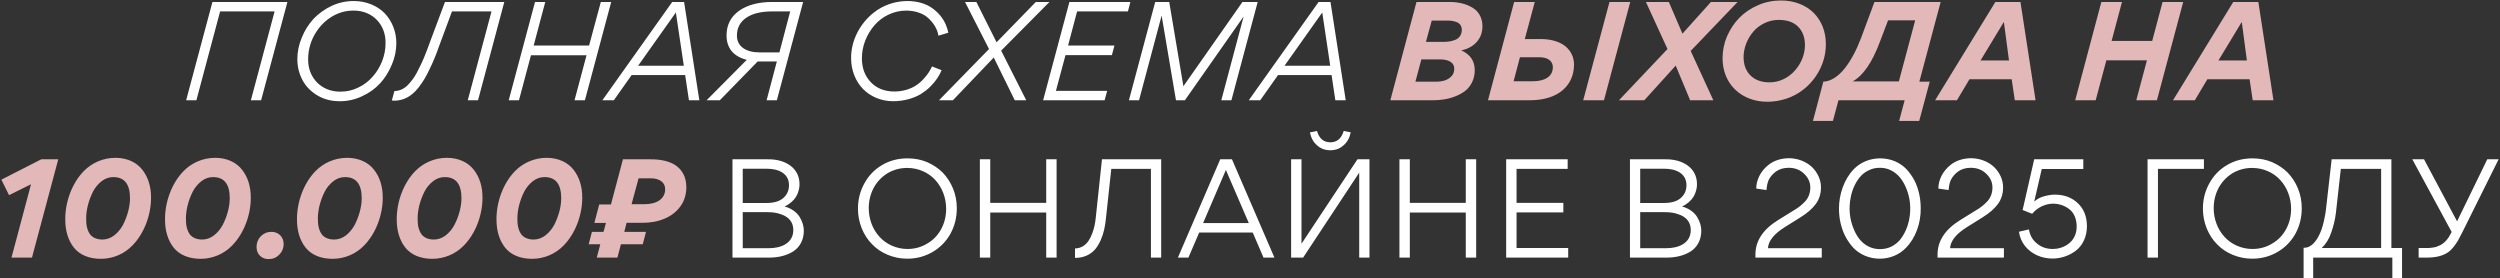 <?xml version="1.0" encoding="UTF-8"?> <svg xmlns="http://www.w3.org/2000/svg" width="1446" height="161" viewBox="0 0 1446 161" fill="none"><rect x="0" y="0" width="1446" height="161" fill="#333333" stroke="none"/><path d="M151.031 58H145.103L158.831 6.598H127.319L113.591 58H107.663L122.873 1.138H166.241L151.031 58ZM196.558 58.546C191.8 58.546 187.588 57.532 183.844 55.348C180.1 53.164 177.136 50.278 175.108 46.612C173.08 42.868 171.988 38.812 171.988 34.21C171.988 29.92 172.846 25.786 174.562 21.73C176.2 17.596 178.54 14.008 181.348 10.888C184.234 7.846 187.744 5.35 191.8 3.4C195.856 1.528 200.146 0.592 204.67 0.592C211.69 0.592 218.086 3.244 222.376 7.534C226.588 11.902 229.24 18.064 229.24 24.85C229.24 29.14 228.382 33.274 226.666 37.33C224.95 41.464 222.688 45.13 219.88 48.172C216.994 51.292 213.562 53.788 209.428 55.66C205.372 57.61 201.082 58.546 196.558 58.546ZM196.948 53.008C200.614 53.008 204.046 52.228 207.322 50.59C210.598 49.03 213.328 46.924 215.59 44.272C217.93 41.698 219.724 38.656 221.05 35.302C222.376 31.87 223 28.438 223 24.928C223.234 14.398 215.59 5.974 204.358 6.13C195.544 6.052 187.666 11.2 183.142 18.142C179.944 22.822 178.228 28.516 178.228 34.132C177.994 44.74 185.716 53.164 196.948 53.008ZM261.429 6.598L253.785 27.19C252.927 29.686 252.069 31.87 251.289 33.742C250.509 35.692 249.573 37.72 248.481 39.982C246.375 44.506 244.503 47.548 241.929 50.824C238.185 55.504 233.817 58.078 228.435 58.234C227.733 58.234 227.187 58.234 226.641 58.078L228.123 52.696C231.399 52.54 234.051 51.292 236.547 48.484C238.185 46.612 239.511 44.974 241.071 42.088C241.851 40.606 242.475 39.28 243.099 38.032C243.723 36.784 244.425 35.302 245.205 33.43C245.907 31.558 246.609 29.92 247.155 28.516C247.623 27.112 248.325 25.318 249.105 23.212L257.373 1.138H291.693L276.483 58H270.555L284.283 6.598H261.429ZM332.306 58L339.248 31.948H307.112L300.17 58H294.242L309.452 1.138H315.38L308.672 26.332H340.73L347.516 1.138H353.522L338.312 58H332.306ZM369.078 38.032H395.52L390.918 7.222L369.078 38.032ZM395.676 1.138L404.49 58H398.484L396.3 43.414H365.334L355.038 58H348.408L388.812 1.138H395.676ZM450.811 30.31L457.051 6.598H446.677C440.125 6.598 435.133 7.846 431.545 10.342C428.035 12.76 426.241 16.192 426.241 20.56C426.241 23.68 427.411 26.02 429.751 27.736C432.091 29.452 435.289 30.31 439.423 30.31H450.811ZM438.253 35.536L416.335 58H408.691L431.935 34.6C424.135 32.65 420.235 27.736 420.235 20.482C420.235 14.476 422.653 9.718 427.411 6.286C432.247 2.854 438.721 1.138 446.755 1.138H464.539L449.329 58H443.401L449.329 35.536H438.253ZM548.523 18.922L542.751 20.638C542.439 17.518 540.177 13.072 536.043 9.718C533.313 7.612 529.023 6.13 524.187 6.13C520.599 6.13 517.245 6.91 514.047 8.392C510.771 9.952 508.041 11.98 505.857 14.554C503.595 17.128 501.801 20.092 500.475 23.446C499.149 26.8 498.525 30.232 498.525 33.742C498.525 39.358 500.241 43.96 503.673 47.548C507.105 51.136 511.707 52.93 517.323 52.93C522.315 52.93 526.995 51.37 530.037 49.264C531.597 48.25 533.001 47.002 534.249 45.598C536.823 42.79 538.071 40.606 539.085 38.422L544.623 40.606C543.297 43.804 541.347 46.846 538.071 50.122C536.433 51.76 534.561 53.164 532.611 54.412C528.555 56.83 522.783 58.546 516.543 58.546C509.757 58.546 503.517 55.894 499.227 51.526C494.937 47.158 492.285 40.762 492.285 33.742C492.129 23.446 497.511 13.462 505.389 7.3C510.615 3.088 517.635 0.592 524.889 0.592C530.661 0.592 535.887 2.23 539.319 4.804C541.035 6.052 542.595 7.456 543.921 9.094C546.573 12.37 547.821 15.646 548.523 18.922ZM579.073 29.296L593.581 58H586.951L574.783 33.274L551.149 58H543.115L572.053 28.36L558.169 1.138H564.721L576.421 24.46L599.119 1.138H606.997L579.073 29.296ZM603.338 58L618.548 1.138H653.804L652.4 6.598H622.994L617.768 26.332H644.6L643.118 31.87H616.286L610.748 52.54H640.388L638.906 58H603.338ZM718.638 1.138H727.452L712.242 58H706.392L719.262 9.718H719.184L685.332 58H680.184L671.916 9.172H671.838L658.812 58H652.962L668.172 1.138H676.284L684.474 49.888L718.638 1.138ZM742.957 38.032H769.399L764.797 7.222L742.957 38.032ZM769.555 1.138L778.369 58H772.363L770.179 43.414H739.213L728.917 58H722.287L762.691 1.138H769.555ZM423.67 92.138H444.106C454.402 91.982 462.436 97.286 462.436 106.412C462.436 107.738 462.358 108.908 461.656 111.092C461.344 112.184 460.876 113.12 460.252 114.056C459.082 115.928 456.742 118.112 453.778 119.438C457.756 120.452 460.954 122.87 462.592 125.6C464.23 128.33 464.932 131.06 464.932 133.4C464.932 138.704 462.67 142.838 458.926 145.334C455.182 147.752 450.346 149 444.886 149H423.67V92.138ZM429.598 117.41H443.17C447.616 117.41 450.892 116.474 453.076 114.524C455.26 112.574 456.352 110.156 456.352 107.114C456.352 100.172 450.112 97.598 443.638 97.598H429.598V117.41ZM429.598 143.54H445.042C451.204 143.54 458.848 141.044 458.848 133.01C458.848 128.096 455.806 125.366 451.984 124.04C449.332 123.026 446.758 122.714 443.872 122.714H429.598V143.54ZM553.416 120.452C553.416 125.834 552.168 130.748 549.75 135.194C547.254 139.64 543.822 143.15 539.454 145.724C535.008 148.298 530.172 149.624 524.712 149.624C520.734 149.624 516.99 148.844 513.402 147.362C509.892 145.88 506.85 143.852 504.354 141.2C501.858 138.704 499.908 135.662 498.426 132.074C497.022 128.486 496.242 124.742 496.242 120.764C496.242 115.382 497.49 110.468 499.986 106.022C502.404 101.576 505.836 97.988 510.282 95.414C514.65 92.84 519.564 91.592 524.946 91.592C528.924 91.592 532.668 92.294 536.256 93.776C539.766 95.336 542.808 97.364 545.304 99.86C547.8 102.512 549.828 105.554 551.232 109.064C552.714 112.652 553.416 116.396 553.416 120.452ZM547.254 120.764C547.254 114.368 544.914 108.44 541.014 104.15C537.114 99.86 531.264 97.13 524.712 97.13C520.5 97.13 516.678 98.222 513.246 100.25C509.814 102.434 507.162 105.242 505.29 108.752C503.418 112.34 502.482 116.24 502.482 120.452C502.482 126.77 504.822 132.776 508.722 136.988C512.622 141.278 518.472 144.008 524.946 144.008C529.158 144.008 532.98 142.916 536.412 140.81C539.922 138.782 542.574 135.896 544.446 132.386C546.318 128.876 547.254 124.976 547.254 120.764ZM572.76 92.138V117.332H605.13V92.138H611.136V149H605.13V122.948H572.76V149H566.754V92.138H572.76ZM642.764 97.676L639.644 126.614C639.176 131.138 638.396 134.96 636.602 139.016C635.666 141.044 634.652 142.76 633.404 144.242C630.908 147.128 626.93 149.156 622.094 149.156H621.782V143.696C625.136 143.696 627.944 141.824 629.582 139.328C630.362 138.158 631.142 136.676 631.766 134.96C633.014 131.606 633.482 128.954 633.794 125.834L637.382 92.138H671.624V149H665.696V97.676H642.764ZM712.565 92.138L737.135 149H730.817L724.577 134.492H693.611L687.371 149H681.287L705.779 92.138H712.565ZM722.315 129.032L709.055 98.3L695.873 129.032H722.315ZM769.48 86.912C766.438 86.912 763.864 85.976 761.758 84.026C759.574 82.154 758.248 79.658 757.702 76.538L761.758 75.758C763.006 80.126 765.58 82.31 769.48 82.31C773.302 82.31 775.876 80.126 777.202 75.758L781.258 76.538C780.634 79.658 779.308 82.154 777.124 84.026C775.018 85.976 772.444 86.912 769.48 86.912ZM792.1 92.138V149H786.172V99.86L753.724 149H746.782V92.138H752.788V140.966L785.158 92.138H792.1ZM815.438 92.138V117.332H847.808V92.138H853.814V149H847.808V122.948H815.438V149H809.432V92.138H815.438ZM904.24 117.332V122.87H877.174V143.462H907.048V149H871.168V92.138H906.736V97.676H877.174V117.332H904.24ZM942.766 92.138H963.202C973.498 91.982 981.532 97.286 981.532 106.412C981.532 107.738 981.454 108.908 980.752 111.092C980.44 112.184 979.972 113.12 979.348 114.056C978.178 115.928 975.838 118.112 972.874 119.438C976.852 120.452 980.05 122.87 981.688 125.6C983.326 128.33 984.028 131.06 984.028 133.4C984.028 138.704 981.766 142.838 978.022 145.334C974.278 147.752 969.442 149 963.982 149H942.766V92.138ZM948.694 117.41H962.266C966.712 117.41 969.988 116.474 972.172 114.524C974.356 112.574 975.448 110.156 975.448 107.114C975.448 100.172 969.208 97.598 962.734 97.598H948.694V117.41ZM948.694 143.54H964.138C970.3 143.54 977.944 141.044 977.944 133.01C977.944 128.096 974.902 125.366 971.08 124.04C968.428 123.026 965.854 122.714 962.968 122.714H948.694V143.54ZM1053.71 149H1015.34V147.206C1015.34 139.328 1019.71 132.698 1028.52 127.238L1037.1 121.934C1038.74 120.998 1039.99 120.14 1041.08 119.282C1042.09 118.502 1043.03 117.566 1044.12 116.474C1046.07 114.29 1047.08 111.638 1047.08 108.44C1047.08 105.398 1045.91 102.824 1043.5 100.484C1041.16 98.222 1038.19 97.052 1034.6 97.052C1031.72 97.052 1029.3 97.754 1027.27 99.158C1025.24 100.64 1023.84 102.356 1022.9 104.306C1022.28 105.944 1021.89 107.738 1021.73 109.922L1015.81 109.064C1015.81 104.15 1018.3 99.002 1022.83 95.414C1025.79 92.996 1030.08 91.514 1034.76 91.514C1039.91 91.514 1044.74 93.542 1048.02 96.584C1051.22 99.704 1053.25 103.916 1053.25 108.284C1053.25 112.028 1052.23 115.304 1050.28 117.956C1048.33 120.608 1045.37 123.26 1041.31 125.756L1032.34 131.372C1026.1 135.272 1022.83 139.328 1022.59 143.54H1053.71V149ZM1087.23 149.624C1081.15 149.624 1075.84 147.206 1072.18 143.54C1070.38 141.59 1068.82 139.484 1067.5 136.988C1064.92 132.074 1063.67 126.458 1063.67 120.764C1063.6 112.34 1066.72 103.448 1072.33 97.754C1076 94.01 1081.38 91.592 1087.46 91.592C1093.55 91.592 1098.85 93.932 1102.52 97.676C1104.31 99.548 1105.87 101.732 1107.2 104.15C1109.77 109.142 1110.94 114.758 1110.94 120.452C1111.1 128.954 1107.98 137.768 1102.36 143.384C1098.7 147.206 1093.31 149.624 1087.23 149.624ZM1093.78 98.534C1091.83 97.52 1089.65 97.052 1087.31 97.052C1084.89 97.052 1082.78 97.52 1080.83 98.534C1078.81 99.47 1077.17 100.718 1075.84 102.356C1073.19 105.476 1071.24 109.844 1070.46 114.134C1069.21 120.374 1069.68 126.926 1072.49 133.166C1074.28 137.3 1076.86 140.654 1080.83 142.604C1082.86 143.618 1084.97 144.086 1087.39 144.086C1089.73 144.086 1091.91 143.618 1093.86 142.682C1095.81 141.668 1097.53 140.42 1098.85 138.86C1101.5 135.662 1103.38 131.372 1104.23 127.16C1105.48 120.842 1105.01 114.29 1102.21 108.05C1100.33 103.838 1097.76 100.562 1093.78 98.534ZM1159.06 149H1120.68V147.206C1120.68 139.328 1125.05 132.698 1133.86 127.238L1142.44 121.934C1144.08 120.998 1145.33 120.14 1146.42 119.282C1147.43 118.502 1148.37 117.566 1149.46 116.474C1151.41 114.29 1152.43 111.638 1152.43 108.44C1152.43 105.398 1151.26 102.824 1148.84 100.484C1146.5 98.222 1143.53 97.052 1139.95 97.052C1137.06 97.052 1134.64 97.754 1132.61 99.158C1130.59 100.64 1129.18 102.356 1128.25 104.306C1127.62 105.944 1127.23 107.738 1127.08 109.922L1121.15 109.064C1121.15 104.15 1123.64 99.002 1128.17 95.414C1131.13 92.996 1135.42 91.514 1140.1 91.514C1145.25 91.514 1150.09 93.542 1153.36 96.584C1156.56 99.704 1158.59 103.916 1158.59 108.284C1158.59 112.028 1157.57 115.304 1155.62 117.956C1153.67 120.608 1150.71 123.26 1146.65 125.756L1137.68 131.372C1131.44 135.272 1128.17 139.328 1127.93 143.54H1159.06V149ZM1204.98 97.754H1180.95L1176.58 116.63C1178.14 115.148 1180.02 114.134 1182.36 113.51C1184.62 112.886 1186.65 112.574 1188.44 112.574C1193.9 112.574 1198.35 114.212 1201.86 117.566C1205.37 120.92 1207.08 125.366 1207.08 130.904C1207.08 136.91 1204.59 141.902 1200.84 144.866C1197.02 147.83 1192.18 149.546 1187.19 149.546C1180.95 149.546 1175.02 147.05 1171.2 142.214C1169.33 139.796 1168.16 137.066 1167.77 134.024L1173.54 132.698C1174.09 136.052 1175.57 138.782 1178.14 140.81C1180.72 142.994 1183.76 144.008 1187.43 144.008C1193.04 144.008 1201.15 140.42 1201.15 131.06C1201.15 126.536 1199.52 122.948 1196.79 120.92C1194.13 118.892 1190.94 117.8 1187.43 117.8C1185.24 117.8 1183.14 118.346 1180.87 119.36C1178.69 120.452 1176.9 121.856 1175.41 123.65L1169.88 121.466L1176.58 92.138H1204.98V97.754ZM1274.75 92.138V97.676H1248.16V149H1242.15V92.138H1274.75ZM1331.33 120.452C1331.33 125.834 1330.09 130.748 1327.67 135.194C1325.17 139.64 1321.74 143.15 1317.37 145.724C1312.93 148.298 1308.09 149.624 1302.63 149.624C1298.65 149.624 1294.91 148.844 1291.32 147.362C1287.81 145.88 1284.77 143.852 1282.27 141.2C1279.78 138.704 1277.83 135.662 1276.34 132.074C1274.94 128.486 1274.16 124.742 1274.16 120.764C1274.16 115.382 1275.41 110.468 1277.9 106.022C1280.32 101.576 1283.75 97.988 1288.2 95.414C1292.57 92.84 1297.48 91.592 1302.86 91.592C1306.84 91.592 1310.59 92.294 1314.17 93.776C1317.68 95.336 1320.73 97.364 1323.22 99.86C1325.72 102.512 1327.75 105.554 1329.15 109.064C1330.63 112.652 1331.33 116.396 1331.33 120.452ZM1325.17 120.764C1325.17 114.368 1322.83 108.44 1318.93 104.15C1315.03 99.86 1309.18 97.13 1302.63 97.13C1298.42 97.13 1294.6 98.222 1291.16 100.25C1287.73 102.434 1285.08 105.242 1283.21 108.752C1281.34 112.34 1280.4 116.24 1280.4 120.452C1280.4 126.77 1282.74 132.776 1286.64 136.988C1290.54 141.278 1296.39 144.008 1302.86 144.008C1307.08 144.008 1310.9 142.916 1314.33 140.81C1317.84 138.782 1320.49 135.896 1322.36 132.386C1324.24 128.876 1325.17 124.976 1325.17 120.764ZM1337.94 160.934H1332.4V143.306H1332.48C1336.77 143.462 1339.81 139.562 1341.84 135.038C1343.25 132.074 1344.1 128.33 1344.65 125.366C1344.96 123.884 1345.2 122.48 1345.35 120.998L1348.63 92.138H1383.18V143.462H1389.34V160.934H1383.73V149H1337.94V160.934ZM1353.93 97.676L1351.12 122.87C1350.66 126.848 1349.72 130.748 1348.39 134.492C1347.15 138.236 1345.27 141.2 1342.86 143.462H1377.25V97.676H1353.93ZM1445.2 92.138L1424.14 134.492C1423.2 136.364 1422.34 138.002 1421.64 139.25C1420.86 140.498 1420 141.746 1419.07 142.916C1418.13 144.086 1417.19 145.022 1416.26 145.724C1413.14 147.908 1409.16 149.078 1403 149H1398.94V143.462H1402.69C1403.62 143.462 1404.25 143.462 1404.71 143.462C1405.18 143.462 1405.96 143.384 1406.9 143.228C1408.85 142.994 1409.71 142.604 1411.58 141.746C1414.07 140.42 1416.1 138.158 1418.05 134.18L1395.28 92.138H1402.06L1421.17 128.018L1438.64 92.138H1445.2Z" fill="white"></path><path d="M837.318 11.902H828.114L824.76 24.226H834.9C837.708 24.226 839.892 23.836 842.076 22.9C844.182 21.886 845.508 19.936 845.508 17.206C845.508 15.178 844.494 13.696 842.856 12.916C841.14 12.214 839.424 11.902 837.318 11.902ZM833.028 34.366H822.108L818.676 47.236H830.532C834.198 47.236 837.318 46.456 839.502 44.116C840.594 43.024 841.14 41.62 841.14 39.826C841.14 35.536 836.85 34.366 833.028 34.366ZM828.582 58H804.168L819.3 1.138H838.176C843.636 1.06 849.252 2.386 853.23 5.506C855.726 7.612 857.442 10.966 857.442 15.1C857.442 18.766 856.35 21.808 854.088 24.304C851.826 26.8 848.94 28.36 845.196 29.14C850.422 31.48 852.996 35.302 852.996 40.606C852.996 45.676 850.812 49.888 847.614 52.462C845.976 53.71 844.104 54.802 841.92 55.66C837.552 57.376 833.262 58 828.582 58ZM881.942 22.588H891.302C897.464 22.588 902.534 24.304 905.654 26.956C908.774 29.686 910.412 33.274 910.412 37.33C910.412 43.414 908.072 48.562 903.86 52.15C899.57 55.894 892.862 58 884.75 58H860.648L875.78 1.138H887.714L881.942 22.588ZM927.728 58L942.938 1.138H930.926L915.716 58H927.728ZM879.134 33.118L875.468 47.002H886.466C893.642 47.002 898.166 44.194 898.166 38.812C898.166 35.38 895.28 33.118 890.6 33.118H879.134ZM977.894 29.452L990.998 58H977.582L969.236 37.954L951.062 58H936.398L964.478 28.36L951.998 1.138H965.258L973.136 19.468L989.594 1.138H1005.04L977.894 29.452ZM1030.25 0.28C1037.9 0.28 1044.6 3.01 1049.05 7.456C1053.5 11.902 1056.07 18.22 1056.07 25.318C1056.23 35.692 1051 45.754 1042.81 51.994C1037.35 56.284 1029.94 58.858 1022.14 58.858C1014.81 58.858 1008.26 56.284 1003.73 51.916C999.13 47.626 996.322 41.152 996.322 33.742C996.322 29.374 997.18 25.084 998.896 21.028C1000.69 16.972 1003.03 13.384 1005.99 10.342C1008.96 7.3 1012.62 4.804 1016.84 3.01C1021.05 1.138 1025.57 0.28 1030.25 0.28ZM1008.49 33.04C1008.49 37.408 1009.82 40.996 1012.47 43.648C1015.2 46.3 1018.86 47.626 1023.47 47.626C1026.35 47.626 1029.08 47.002 1031.66 45.754C1034.23 44.506 1036.34 42.868 1038.13 40.84C1041.72 36.862 1043.98 31.48 1043.98 26.098C1043.98 21.652 1042.65 18.064 1040 15.412C1037.35 12.76 1033.61 11.512 1028.85 11.512C1025.96 11.512 1023.15 12.136 1020.58 13.384C1018.01 14.632 1015.82 16.27 1014.11 18.298C1010.6 22.432 1008.49 27.814 1008.49 33.04ZM1076.38 22.12L1084.18 1.138H1122.48L1110.16 47.236H1116.16L1110.08 69.934H1098.46L1101.65 58H1063.36L1060.16 69.934H1048.61L1054.62 47.236C1058.91 47.08 1063.28 44.194 1067.02 39.514C1070.69 34.834 1073.81 28.906 1076.38 22.12ZM1071.55 47.08H1098.3L1107.74 11.746H1092.06L1087.38 24.07C1082.86 36.16 1077.63 43.804 1071.55 47.08ZM1168.63 1.138L1177.37 58H1165.36L1163.56 45.832H1139.15L1131.89 58H1119.26L1154.12 1.138H1168.63ZM1145.54 34.99H1162L1159.04 12.682L1145.54 34.99ZM1235.62 58L1241.78 34.912H1218.31L1212.14 58H1200.29L1215.42 1.138H1227.35L1221.35 23.68H1244.83L1250.83 1.138H1262.77L1247.56 58H1235.62ZM1306.23 1.138L1314.97 58H1302.96L1301.16 45.832H1276.75L1269.49 58H1256.86L1291.72 1.138H1306.23ZM1283.14 34.99H1299.6L1296.64 12.682L1283.14 34.99ZM23.876 92.138H33.704L18.494 149H6.638L17.948 106.568L5.234 112.886L0.788 103.916L23.876 92.138ZM66.766 91.28C73.552 91.28 79.012 93.932 82.288 98.144C85.642 102.356 87.358 107.894 87.358 114.134C87.436 124.274 83.38 135.116 76.516 142.058C71.992 146.738 65.44 149.702 58.342 149.702C51.478 149.702 46.018 147.362 42.742 143.228C39.466 139.094 37.75 133.634 37.75 127.004C37.672 116.864 41.572 106.022 48.436 99.002C52.96 94.322 59.512 91.28 66.766 91.28ZM49.84 126.302C49.762 130.202 50.464 133.712 52.57 136.13C53.974 137.534 56.236 138.548 59.2 138.548C61.618 138.548 63.88 137.768 65.986 136.208C68.092 134.57 69.73 132.62 71.056 130.202C73.63 125.288 75.19 119.594 75.19 114.68C75.19 106.49 71.992 102.434 65.518 102.434C63.1 102.434 60.838 103.214 58.81 104.774C56.782 106.412 55.066 108.362 53.818 110.78C51.322 115.694 49.84 121.31 49.84 126.302ZM124.465 91.28C131.251 91.28 136.711 93.932 139.987 98.144C143.341 102.356 145.057 107.894 145.057 114.134C145.135 124.274 141.079 135.116 134.215 142.058C129.691 146.738 123.139 149.702 116.041 149.702C109.177 149.702 103.717 147.362 100.441 143.228C97.165 139.094 95.448 133.634 95.448 127.004C95.371 116.864 99.27 106.022 106.135 99.002C110.659 94.322 117.211 91.28 124.465 91.28ZM107.539 126.302C107.461 130.202 108.163 133.712 110.269 136.13C111.673 137.534 113.935 138.548 116.899 138.548C119.317 138.548 121.579 137.768 123.685 136.208C125.791 134.57 127.429 132.62 128.755 130.202C131.329 125.288 132.889 119.594 132.889 114.68C132.889 106.49 129.691 102.434 123.217 102.434C120.799 102.434 118.537 103.214 116.509 104.774C114.481 106.412 112.765 108.362 111.517 110.78C109.021 115.694 107.539 121.31 107.539 126.302ZM155.409 149.858C153.381 149.858 151.665 149.234 150.339 147.908C149.013 146.582 148.389 144.944 148.389 142.838C148.389 140.42 149.169 138.392 150.807 136.676C152.523 134.96 154.551 134.102 156.969 134.102C158.997 134.102 160.713 134.726 162.039 136.052C163.365 137.378 164.067 139.094 164.067 141.122C164.067 143.54 163.209 145.568 161.571 147.284C159.855 149 157.827 149.858 155.409 149.858ZM200.786 91.28C207.572 91.28 213.032 93.932 216.308 98.144C219.662 102.356 221.378 107.894 221.378 114.134C221.456 124.274 217.4 135.116 210.536 142.058C206.012 146.738 199.46 149.702 192.362 149.702C185.498 149.702 180.038 147.362 176.762 143.228C173.486 139.094 171.77 133.634 171.77 127.004C171.692 116.864 175.592 106.022 182.456 99.002C186.98 94.322 193.532 91.28 200.786 91.28ZM183.86 126.302C183.782 130.202 184.484 133.712 186.59 136.13C187.994 137.534 190.256 138.548 193.22 138.548C195.638 138.548 197.9 137.768 200.006 136.208C202.112 134.57 203.75 132.62 205.076 130.202C207.65 125.288 209.21 119.594 209.21 114.68C209.21 106.49 206.012 102.434 199.538 102.434C197.12 102.434 194.858 103.214 192.83 104.774C190.802 106.412 189.086 108.362 187.838 110.78C185.342 115.694 183.86 121.31 183.86 126.302ZM258.484 91.28C265.27 91.28 270.73 93.932 274.006 98.144C277.36 102.356 279.076 107.894 279.076 114.134C279.154 124.274 275.098 135.116 268.234 142.058C263.71 146.738 257.158 149.702 250.06 149.702C243.196 149.702 237.736 147.362 234.46 143.228C231.184 139.094 229.468 133.634 229.468 127.004C229.39 116.864 233.29 106.022 240.154 99.002C244.678 94.322 251.23 91.28 258.484 91.28ZM241.558 126.302C241.48 130.202 242.182 133.712 244.288 136.13C245.692 137.534 247.954 138.548 250.918 138.548C253.336 138.548 255.598 137.768 257.704 136.208C259.81 134.57 261.448 132.62 262.774 130.202C265.348 125.288 266.908 119.594 266.908 114.68C266.908 106.49 263.71 102.434 257.236 102.434C254.818 102.434 252.556 103.214 250.528 104.774C248.5 106.412 246.784 108.362 245.536 110.78C243.04 115.694 241.558 121.31 241.558 126.302ZM316.183 91.28C322.969 91.28 328.429 93.932 331.705 98.144C335.059 102.356 336.775 107.894 336.775 114.134C336.853 124.274 332.797 135.116 325.933 142.058C321.409 146.738 314.857 149.702 307.759 149.702C300.895 149.702 295.435 147.362 292.159 143.228C288.883 139.094 287.167 133.634 287.167 127.004C287.089 116.864 290.989 106.022 297.853 99.002C302.377 94.322 308.929 91.28 316.183 91.28ZM299.257 126.302C299.179 130.202 299.881 133.712 301.987 136.13C303.391 137.534 305.653 138.548 308.617 138.548C311.035 138.548 313.297 137.768 315.403 136.208C317.509 134.57 319.147 132.62 320.473 130.202C323.047 125.288 324.607 119.594 324.607 114.68C324.607 106.49 321.409 102.434 314.935 102.434C312.517 102.434 310.255 103.214 308.227 104.774C306.199 106.412 304.483 108.362 303.235 110.78C300.739 115.694 299.257 121.31 299.257 126.302ZM371.464 128.876H362.416L361.09 134.102H373.648L371.776 141.278H359.14L357.112 149H345.178L347.206 141.278H340.498L342.37 134.102H349.078L350.482 128.954H343.774L346.582 118.268H353.368L360.31 92.138H376.378C382.228 92.138 386.908 93.23 390.34 95.336C394.708 98.144 396.97 102.512 396.97 108.284C396.97 112.574 395.8 116.24 393.538 119.36C391.198 122.558 388.156 124.898 384.412 126.458C380.59 128.096 376.3 128.876 371.464 128.876ZM369.358 103.136L365.302 118.112H372.712C376.378 118.112 379.264 117.332 381.448 115.85C383.632 114.29 384.724 112.106 384.724 109.376C384.724 107.426 383.944 105.944 382.54 104.852C381.058 103.76 379.03 103.136 376.378 103.136H369.358Z" fill="#E2B8B9"></path></svg> 